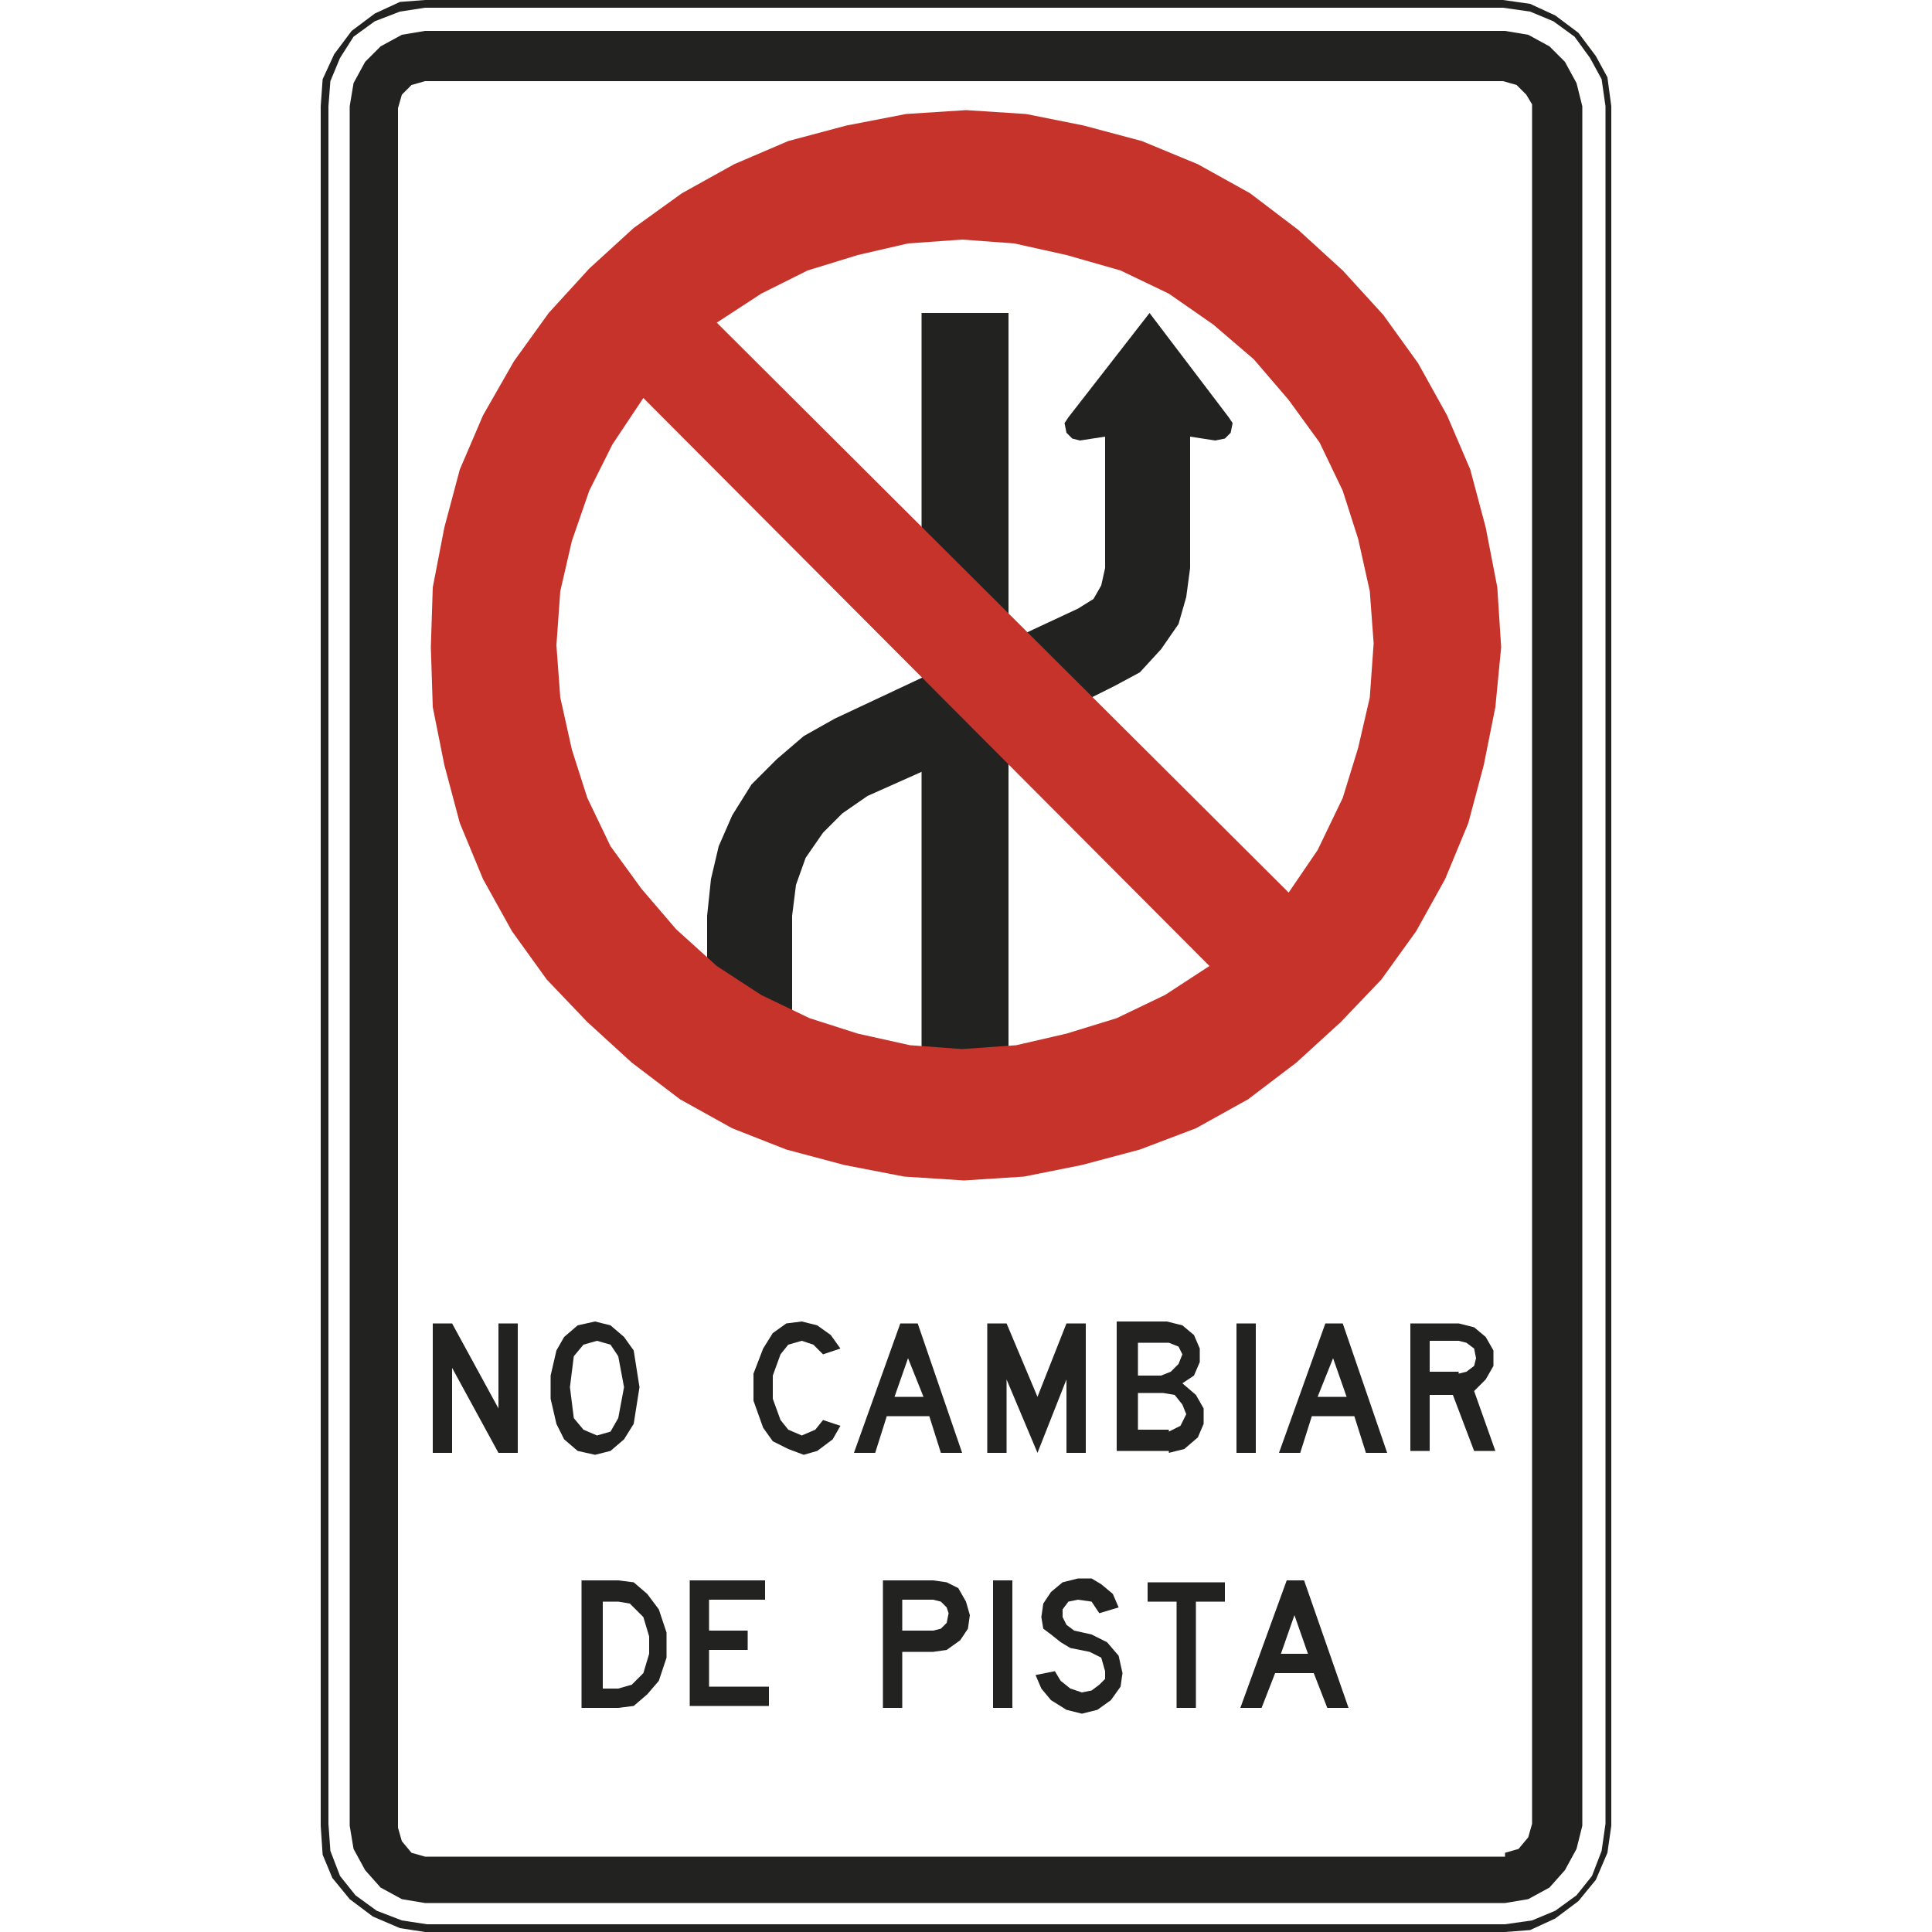 <?xml version="1.0" encoding="utf-8"?>
<!-- Generator: Adobe Illustrator 19.2.1, SVG Export Plug-In . SVG Version: 6.00 Build 0)  -->
<svg version="1.1" id="Capa_1" xmlns="http://www.w3.org/2000/svg" xmlns:xlink="http://www.w3.org/1999/xlink" x="0px" y="0px"
	 viewBox="0 0 100 100" style="enable-background:new 0 0 100 100;" xml:space="preserve" width="100" height="100">
<style type="text/css">
	.st0{fill:#222220;}
	.st1{fill-rule:evenodd;clip-rule:evenodd;fill:#C5332B;}
	.st2{fill-rule:evenodd;clip-rule:evenodd;fill:#222220;}
</style>
<g>
	<path class="st0" d="M77.9,100H22l-1.3-0.2l-1.4-0.6l-1.2-0.9l-0.9-1.1L16.7,96l-0.1-1.5l0-89l0.1-1.4l0.6-1.3l0.9-1.2l1.2-0.9
		l1.3-0.6L22,0l55.8,0l1.4,0.2l1.3,0.6l1.2,0.9l0.9,1.2L83.2,4l0.2,1.5l0,89l-0.2,1.4l-0.6,1.4l-0.9,1.1l-1.2,0.9l-1.3,0.6L77.9,100
		C77.9,100,77.9,100,77.9,100L77.9,100z M77.8,0.4L22,0.4l-1.3,0.2l-1.3,0.5l-1.1,0.8L17.6,3l-0.5,1.2L17,5.5v88.9l0.1,1.4l0.5,1.3
		l0.8,1l1.1,0.8l1.3,0.5l1.3,0.2l55.8,0l1.4-0.2l1.2-0.5l1.1-0.8l0.8-1l0.5-1.3l0.2-1.4V5.5l-0.2-1.4L82.3,3l-0.8-1.1l-1.1-0.8
		l-1.2-0.5L77.8,0.4L77.8,0.4z"/>
	<polyline class="st0" points="56.3,36.2 57.7,35.5 59,34.8 60.1,33.6 61,32.3 61.4,30.9 61.6,29.4 61.6,22.6 62.9,22.8 63.4,22.7 
		63.7,22.4 63.8,21.9 63.6,21.6 59.5,16.2 55.3,21.6 55.1,21.9 55.2,22.4 55.5,22.7 55.9,22.8 57.2,22.6 57.2,29.4 57,30.3 56.6,31 
		55.8,31.5 52.8,32.9 56.3,36.2 	"/>
	<polyline class="st0" points="52.2,32.3 52.2,16.2 47.7,16.2 47.7,27.9 52.2,32.3 	"/>
	<polyline class="st0" points="47.7,39.5 47.7,55 52.2,55 52.2,37.5 47.7,39.5 	"/>
	<polyline class="st0" points="36.6,50.5 36.6,47.4 36.8,45.5 37.2,43.8 37.9,42.2 38.9,40.6 40.2,39.3 41.6,38.1 43.2,37.2 
		48.1,34.9 51.4,38.3 44.9,41.2 43.6,42.1 42.6,43.1 41.7,44.4 41.2,45.8 41,47.4 41,53.3 36.6,50.5 	"/>
	<path class="st1" d="M77.7,33.5l-0.2-3.1l-0.6-3.1l-0.8-3l-1.2-2.8l-1.5-2.7l-1.8-2.5l-2.1-2.3l-2.3-2.1L64.7,10L62,8.5l-2.9-1.2
		l-3-0.8l-3-0.6L50,5.7l-3.1,0.2l-3.1,0.6l-3,0.8L38,8.5L35.3,10l-2.5,1.8l-2.3,2.1l-2.1,2.3l-1.8,2.5L25,21.5l-1.2,2.8l-0.8,3
		l-0.6,3.1l-0.1,3.1l0.1,3.1l0.6,3l0.8,3l1.2,2.9l1.5,2.7l1.8,2.5l2.1,2.2l2.3,2.1l2.5,1.9l2.7,1.5l2.8,1.1l3,0.8l3.1,0.6l3.1,0.2
		l3.1-0.2l3-0.6l3-0.8l2.9-1.1l2.7-1.5l2.5-1.9l2.3-2.1l2.1-2.2l1.8-2.5l1.5-2.7l1.2-2.9l0.8-3l0.6-3L77.7,33.5 M66.7,46.2
		L37.1,16.7l2.3-1.5l2.4-1.2l2.6-0.8l2.6-0.6l2.8-0.2l2.7,0.2l2.7,0.6L58,14l2.5,1.2l2.3,1.6l2.1,1.8l1.8,2.1l1.6,2.2l1.2,2.5
		l0.8,2.5l0.6,2.7l0.2,2.7l-0.2,2.8l-0.6,2.6l-0.8,2.6L68.2,44L66.7,46.2z M33.3,20.6L31.7,23l-1.2,2.4L29.6,28l-0.6,2.6l-0.2,2.8
		l0.2,2.7l0.6,2.7l0.8,2.5l1.2,2.5l1.6,2.2l1.8,2.1l2.1,1.9l2.3,1.5l2.5,1.2l2.5,0.8l2.7,0.6l2.7,0.2l2.8-0.2l2.6-0.6l2.6-0.8
		l2.5-1.2l2.3-1.5L33.3,20.6z"/>
	<path class="st2" d="M77.9,95.9l0.7-0.2l0.5-0.6l0.2-0.7v-89L79,4.9l-0.5-0.5l-0.7-0.2H22l-0.7,0.2l-0.5,0.5l-0.2,0.7v89l0.2,0.7
		l0.5,0.6l0.7,0.2H77.9 M77.9,98.5l1.2-0.2l1.1-0.6l0.8-0.9l0.6-1.1l0.3-1.2v-89l-0.3-1.2L81,3.2l-0.8-0.8l-1.1-0.6l-1.2-0.2H22
		l-1.2,0.2l-1.1,0.6l-0.8,0.8l-0.6,1.1l-0.2,1.2v89l0.2,1.2l0.6,1.1l0.8,0.9l1.1,0.6l1.2,0.2H77.9z"/>
	<path class="st2" d="M60.1,71.2l0.5-0.2l0.4-0.4l0.2-0.5L61,69.7l-0.5-0.2h-1.6v1.7H60.1 M60.5,74.1l0.6-0.3l0.3-0.6l-0.2-0.5
		l-0.4-0.5l-0.6-0.1h-1.3v1.9H60.5z M22.4,68.5h1l2.4,4.4v-4.4h1v6.7h-1l-2.4-4.4v4.4h-1V68.5z M29.7,73.4l0.5,0.6l0.7,0.3l0.7-0.2
		l0.4-0.7l0.3-1.6l-0.3-1.6l-0.4-0.6l-0.7-0.2l-0.7,0.2l-0.5,0.6l-0.2,1.6L29.7,73.4z M51.1,68.5h1l1.6,3.8l1.5-3.8h1v6.7h-1v-3.8
		l-1.5,3.8l-1.6-3.8v3.8h-1V68.5z M46.6,68.5h0.9l2.3,6.7h-1.1l-0.6-1.9h-2.2l-0.6,1.9h-1.1L46.6,68.5z M47.8,72.3l-0.8-2l-0.7,2
		H47.8z M68.6,68.5h0.9l2.3,6.7h-1.1l-0.6-1.9h-2.2l-0.6,1.9h-1.1L68.6,68.5z M64,68.5h1v6.7h-1V68.5z M69.7,72.3l-0.7-2l-0.8,2
		H69.7z M75.5,71.1l0.4-0.1l0.4-0.3l0.1-0.4l-0.1-0.5l-0.4-0.3l-0.4-0.1H74v1.6H75.5z M28.8,73.7l0.4,0.8l0.7,0.6l0.9,0.2l0.8-0.2
		l0.7-0.6l0.5-0.8l0.3-1.9l-0.3-1.9l-0.5-0.7l-0.7-0.6l-0.8-0.2l-0.9,0.2l-0.7,0.6l-0.4,0.7l-0.3,1.3v1.2L28.8,73.7z M41.6,75.3
		l0.7-0.2l0.8-0.6l0.4-0.7l-0.9-0.3l-0.4,0.5l-0.7,0.3L40.8,74l-0.4-0.5l-0.4-1.1v-1.2l0.4-1.1l0.4-0.5l0.7-0.2l0.6,0.2l0.5,0.5
		l0.9-0.3L43,69.1l-0.7-0.5l-0.8-0.2l-0.8,0.1L40,69l-0.5,0.8L39,71.1v1.4l0.5,1.4l0.5,0.7l0.8,0.4L41.6,75.3z M60.5,75.2l0.8-0.2
		l0.7-0.6l0.3-0.7v-0.8l-0.4-0.7l-0.7-0.6l0.6-0.4l0.3-0.7v-0.7l-0.3-0.7l-0.6-0.5l-0.8-0.2h-2.6v6.7H60.5z M73,68.5h2.5l0.8,0.2
		l0.6,0.5l0.4,0.7v0.8l-0.4,0.7l-0.6,0.6l1.1,3.1h-1.1l-1.1-2.9H74v2.9h-1V68.5z"/>
	<path class="st2" d="M35.7,81.8h3.9v1h-2.9v1.6h2v1h-2v1.9h3.1v1h-4.1V81.8 M32,87.4l0.7-0.2l0.6-0.6l0.3-1v-0.9l-0.3-1L32.6,83
		L32,82.9h-0.8v4.5H32z M48.3,84.4l0.4-0.1l0.3-0.3l0.1-0.5L49,83.2l-0.3-0.3l-0.4-0.1h-1.6v1.6H48.3z M51.4,81.8h1v6.6h-1V81.8z
		 M66.6,81.8h0.9l2.3,6.6h-1.1l-0.7-1.8H66l-0.7,1.8h-1.1L66.6,81.8z M67.7,85.6l-0.7-2l-0.7,2H67.7z M60.9,82.9h-1.5v-1h4v1h-1.5
		v5.5h-1V82.9z M34.1,87l0.4-1.2v-1.3l-0.4-1.2l-0.6-0.8l-0.7-0.6L32,81.8h-1.9v6.6H32l0.8-0.1l0.7-0.6L34.1,87z M48.3,85.5l0.7-0.1
		l0.7-0.5l0.4-0.6l0.1-0.7L50,82.9l-0.4-0.7L49,81.9l-0.7-0.1h-2.6v6.6h1v-2.9H48.3z M54.6,86.5l0.3,0.5l0.5,0.4l0.6,0.2l0.5-0.1
		l0.4-0.3l0.3-0.3v-0.4l-0.2-0.7l-0.6-0.3l-1-0.2l-0.5-0.3l-0.5-0.4L54,84.3l-0.1-0.6l0.1-0.7l0.4-0.6l0.6-0.5l0.8-0.2h0.7L57,82
		l0.6,0.5l0.3,0.7l-1,0.3l-0.4-0.6l-0.7-0.1l-0.5,0.1l-0.3,0.4L55,83.7l0.2,0.4l0.4,0.3l0.9,0.2l0.8,0.4l0.6,0.7l0.2,0.9L58,87.3
		l-0.5,0.7l-0.7,0.5l-0.8,0.2l-0.8-0.2L54.4,88l-0.5-0.6l-0.3-0.7L54.6,86.5z"/>
</g>
</svg>
